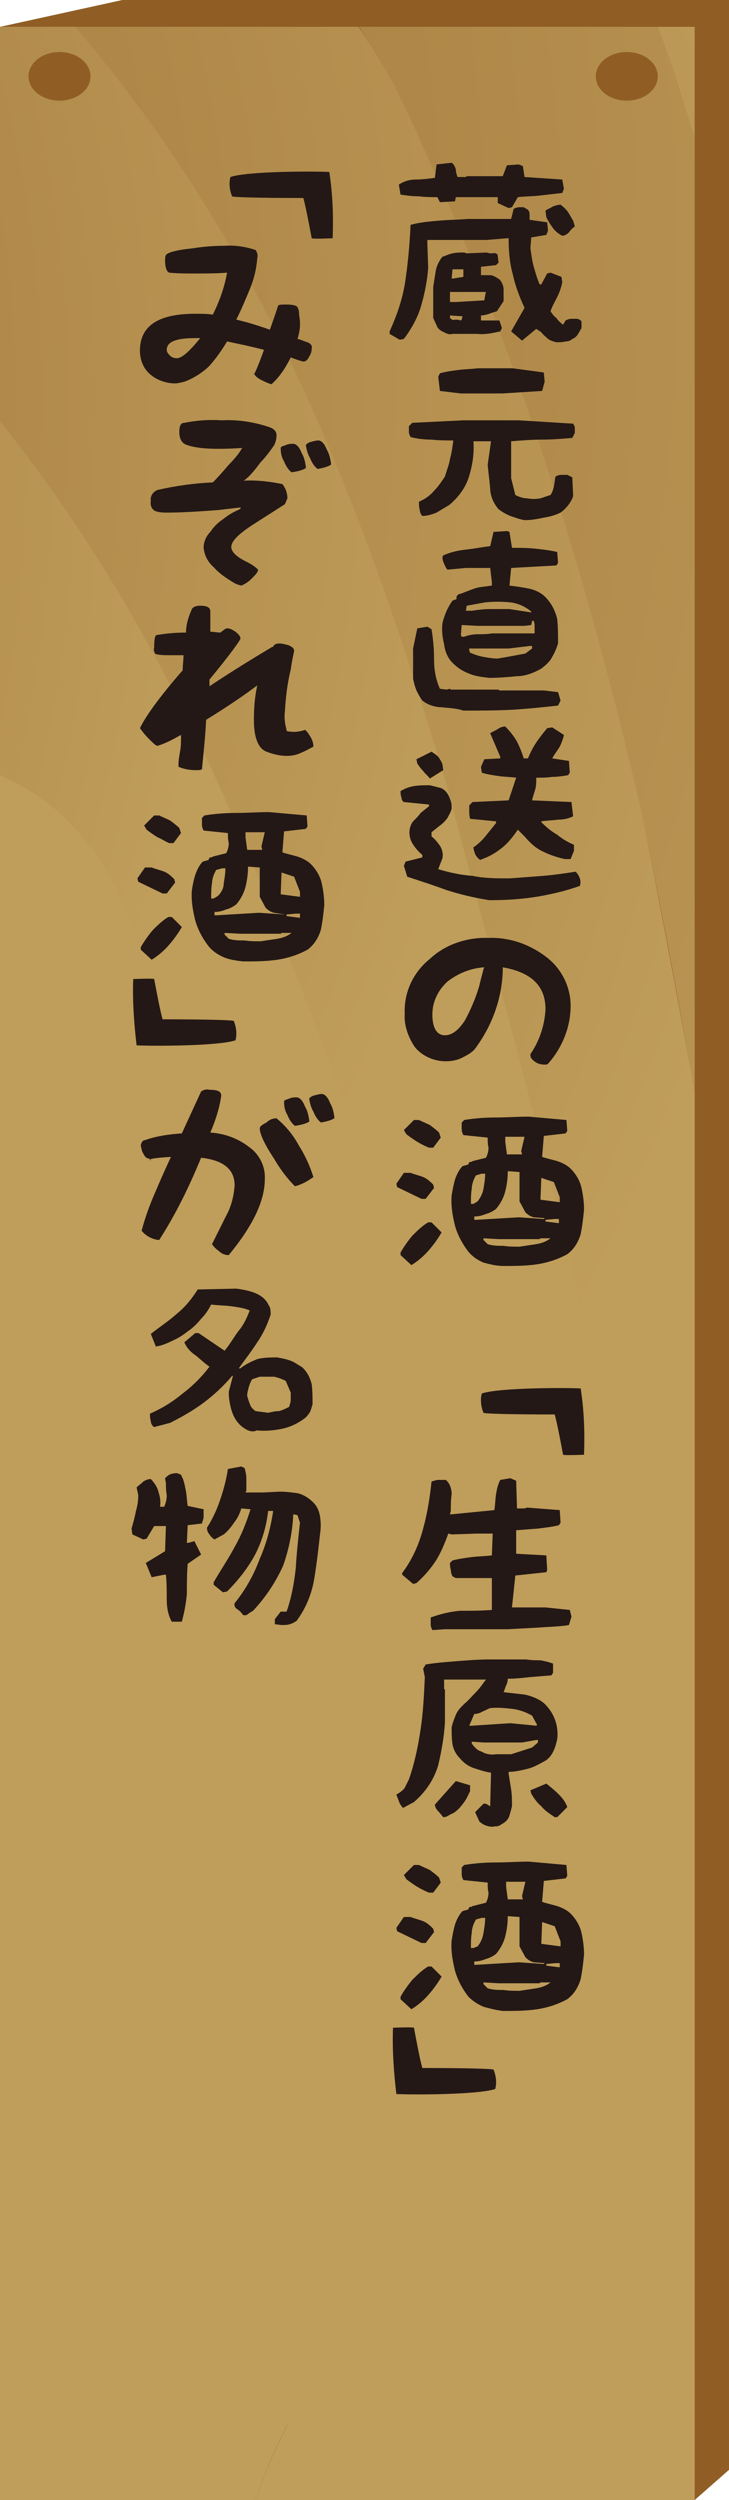 <?xml version="1.0" encoding="utf-8"?>
<!-- Generator: Adobe Illustrator 21.1.0, SVG Export Plug-In . SVG Version: 6.00 Build 0)  -->
<svg version="1.1" id="レイヤー_1" xmlns="http://www.w3.org/2000/svg" xmlns:xlink="http://www.w3.org/1999/xlink" x="0px"
	 y="0px" viewBox="0 0 87 298" style="enable-background:new 0 0 87 298;" xml:space="preserve">
<style type="text/css">
	.st0{fill:#905E24;}
	.st1{fill:url(#SVGID_1_);}
	.st2{fill:url(#SVGID_2_);}
	.st3{fill:url(#SVGID_3_);}
	.st4{fill:url(#SVGID_4_);}
	.st5{fill:url(#SVGID_5_);}
	.st6{fill:url(#SVGID_6_);}
	.st7{fill:url(#SVGID_7_);}
	.st8{fill:url(#SVGID_8_);}
	.st9{fill:url(#SVGID_9_);}
	.st10{fill:url(#SVGID_10_);}
	.st11{fill:url(#SVGID_11_);}
	.st12{fill:url(#SVGID_12_);}
	.st13{fill:url(#SVGID_13_);}
	.st14{fill:url(#SVGID_14_);}
	.st15{fill:url(#SVGID_15_);}
	.st16{fill:url(#SVGID_16_);}
	.st17{fill:url(#SVGID_17_);}
	.st18{fill:url(#SVGID_18_);}
	.st19{fill:url(#SVGID_19_);}
	.st20{fill:url(#SVGID_20_);}
	.st21{fill:url(#SVGID_21_);}
	.st22{fill:url(#SVGID_22_);}
	.st23{fill:url(#SVGID_23_);}
	.st24{fill:url(#SVGID_24_);}
	.st25{fill:url(#SVGID_25_);}
	.st26{fill:url(#SVGID_26_);}
	.st27{fill:url(#SVGID_27_);}
	.st28{fill:url(#SVGID_28_);}
	.st29{fill:#231815;}
</style>
<polygon class="st0" points="82.9,298 45,298 9.4,298 0,298 0,250.5 0,207.8 0,140.1 0,3.2 14.6,0 32,0 59.5,0 80.2,0 87,0 
	87,169.6 87,284.5 87,294.4 "/>
<radialGradient id="SVGID_1_" cx="200.111" cy="70.182" r="332.87" gradientTransform="matrix(0.53 -5.000000e-02 0.22 1.34 -152.72 128.55)" gradientUnits="userSpaceOnUse">
	<stop  offset="0" style="stop-color:#8F5D25"/>
	<stop  offset="1" style="stop-color:#BF9D5A"/>
</radialGradient>
<path class="st1" d="M80.9,10.1l2,6.4V3.2h-4.5C79.4,5.5,80.2,7.8,80.9,10.1z"/>
<radialGradient id="SVGID_2_" cx="-144.98" cy="112.52" r="332.88" gradientTransform="matrix(1 0 0 1 0 -81.02)" gradientUnits="userSpaceOnUse">
	<stop  offset="0" style="stop-color:#8F5D25"/>
	<stop  offset="1" style="stop-color:#BF9D5A"/>
</radialGradient>
<path class="st2" d="M78.5,3.2H42.9c1.4,2.4,2.8,4.6,4.1,6.8c6.7,13.9,12.5,28.3,17.4,43c4.8,14.5,8.8,29.3,12.2,44.1
	c2.3,11,4.4,22.1,6.3,33.2V16.5l-2-6.4C80.2,7.8,79.4,5.5,78.5,3.2z"/>
<radialGradient id="SVGID_3_" cx="-144.75" cy="113.25" r="291.76" gradientTransform="matrix(1 0 0 1 0 -81.02)" gradientUnits="userSpaceOnUse">
	<stop  offset="0" style="stop-color:#8F5D25"/>
	<stop  offset="1" style="stop-color:#BF9D5A"/>
</radialGradient>
<path class="st3" d="M78.5,3.2H42.9c1.4,2.4,2.8,4.6,4.1,6.8c6.7,13.9,12.5,28.3,17.4,43c4.8,14.5,8.8,29.3,12.2,44.1
	c2.3,11,4.4,22.1,6.3,33.2V16.5l-2-6.4C80.2,7.8,79.4,5.5,78.5,3.2z"/>
<radialGradient id="SVGID_4_" cx="-144.98" cy="112.52" r="332.89" gradientTransform="matrix(1 0 0 1 0 -81.02)" gradientUnits="userSpaceOnUse">
	<stop  offset="0" style="stop-color:#8F5D25"/>
	<stop  offset="1" style="stop-color:#BF9D5A"/>
</radialGradient>
<path class="st4" d="M64.4,53C59.5,38.3,53.7,23.9,47,10c-1.3-2.2-2.7-4.5-4.2-6.8H9c0.7,0.8,1.3,1.6,2,2.4
	c8.5,10.3,15.7,21.6,21.6,33.5C41.5,56.8,48,75.8,53.5,94.6c12.7,48.2,27.3,96.5,27.1,145.4c-0.2,18.1-1.3,36.2-3.3,54.2
	c-0.3,1.3-0.6,2.5-0.9,3.8h6.5V130.2c-2-11.1-4.1-22.2-6.3-33.2C73.2,82.2,69.2,67.5,64.4,53z"/>
<radialGradient id="SVGID_5_" cx="-144.75" cy="113.25" r="291.77" gradientTransform="matrix(1 0 0 1 0 -81.02)" gradientUnits="userSpaceOnUse">
	<stop  offset="0" style="stop-color:#8F5D25"/>
	<stop  offset="1" style="stop-color:#BF9D5A"/>
</radialGradient>
<path class="st5" d="M64.4,53C59.5,38.3,53.7,23.9,47,10c-1.3-2.2-2.7-4.5-4.2-6.8H9c0.7,0.8,1.3,1.6,2,2.4
	c8.5,10.3,15.7,21.6,21.6,33.5C41.5,56.8,48,75.8,53.5,94.6c12.7,48.2,27.3,96.5,27.1,145.4c-0.2,18.1-1.3,36.2-3.3,54.2
	c-0.3,1.3-0.6,2.5-0.9,3.8h6.5V130.2c-2-11.1-4.1-22.2-6.3-33.2C73.2,82.2,69.2,67.5,64.4,53z"/>
<radialGradient id="SVGID_6_" cx="-143.88" cy="125.25" r="242.11" gradientTransform="matrix(1 0 0 1 0 -81.02)" gradientUnits="userSpaceOnUse">
	<stop  offset="0" style="stop-color:#8F5D25"/>
	<stop  offset="1" style="stop-color:#BF9D5A"/>
</radialGradient>
<path class="st6" d="M64.4,53C59.5,38.3,53.7,23.9,47,10c-1.3-2.2-2.7-4.5-4.2-6.8H9c0.7,0.8,1.3,1.6,2,2.4
	c8.5,10.3,15.7,21.6,21.6,33.5C41.5,56.8,48,75.8,53.5,94.6c12.7,48.2,27.3,96.5,27.1,145.4c-0.2,18.1-1.3,36.2-3.3,54.2
	c-0.3,1.3-0.6,2.5-0.9,3.8h6.5V130.2c-2-11.1-4.1-22.2-6.3-33.2C73.2,82.2,69.2,67.5,64.4,53z"/>
<radialGradient id="SVGID_7_" cx="-144.98" cy="112.52" r="332.89" gradientTransform="matrix(1 0 0 1 0 -81.02)" gradientUnits="userSpaceOnUse">
	<stop  offset="0" style="stop-color:#8F5D25"/>
	<stop  offset="1" style="stop-color:#BF9D5A"/>
</radialGradient>
<path class="st7" d="M80.7,240c0.2-48.8-14.5-97.1-27.1-145.4c-5.5-18.8-12-37.8-20.9-55.5C26.7,27.2,19.5,15.9,11,5.6
	C10.3,4.8,9.7,4,9,3.2H0v47c7.5,9.4,14,19.5,19.6,30.2c5.6,10.8,10.5,21.9,14.7,33.4c24.9,60,28.2,121.9,22.4,184.2h19.7
	c0.3-1.3,0.6-2.5,0.9-3.8C79.4,276.2,80.5,258.1,80.7,240z"/>
<radialGradient id="SVGID_8_" cx="-144.75" cy="113.25" r="291.77" gradientTransform="matrix(1 0 0 1 0 -81.02)" gradientUnits="userSpaceOnUse">
	<stop  offset="0" style="stop-color:#8F5D25"/>
	<stop  offset="1" style="stop-color:#BF9D5A"/>
</radialGradient>
<path class="st8" d="M80.7,240c0.2-48.8-14.5-97.1-27.1-145.4c-5.5-18.8-12-37.8-20.9-55.5C26.7,27.2,19.5,15.9,11,5.6
	C10.3,4.8,9.7,4,9,3.2H0v47c7.5,9.4,14,19.5,19.6,30.2c5.6,10.8,10.5,21.9,14.7,33.4c24.9,60,28.2,121.9,22.4,184.2h19.7
	c0.3-1.3,0.6-2.5,0.9-3.8C79.4,276.2,80.5,258.1,80.7,240z"/>
<radialGradient id="SVGID_9_" cx="-143.87" cy="125.25" r="242.11" gradientTransform="matrix(1 0 0 1 0 -81.02)" gradientUnits="userSpaceOnUse">
	<stop  offset="0" style="stop-color:#8F5D25"/>
	<stop  offset="1" style="stop-color:#BF9D5A"/>
</radialGradient>
<path class="st9" d="M80.7,240c0.2-48.8-14.5-97.1-27.1-145.4c-5.5-18.8-12-37.8-20.9-55.5C26.7,27.2,19.5,15.9,11,5.6
	C10.3,4.8,9.7,4,9,3.2H0v47c7.5,9.4,14,19.5,19.6,30.2c5.6,10.8,10.5,21.9,14.7,33.4c24.9,60,28.2,121.9,22.4,184.2h19.7
	c0.3-1.3,0.6-2.5,0.9-3.8C79.4,276.2,80.5,258.1,80.7,240z"/>
<radialGradient id="SVGID_10_" cx="-143.54" cy="128.18" r="204.47" gradientTransform="matrix(1 0 0 1 0 -81.02)" gradientUnits="userSpaceOnUse">
	<stop  offset="0" style="stop-color:#8F5D25"/>
	<stop  offset="1" style="stop-color:#BF9D5A"/>
</radialGradient>
<path class="st10" d="M80.7,240c0.2-48.8-14.5-97.1-27.1-145.4c-5.5-18.8-12-37.8-20.9-55.5C26.7,27.2,19.5,15.9,11,5.6
	C10.3,4.8,9.7,4,9,3.2H0v47c7.5,9.4,14,19.5,19.6,30.2c5.6,10.8,10.5,21.9,14.7,33.4c24.9,60,28.2,121.9,22.4,184.2h19.7
	c0.3-1.3,0.6-2.5,0.9-3.8C79.4,276.2,80.5,258.1,80.7,240z"/>
<radialGradient id="SVGID_11_" cx="-144.97" cy="112.52" r="332.87" gradientTransform="matrix(1 0 0 1 0 -81.02)" gradientUnits="userSpaceOnUse">
	<stop  offset="0" style="stop-color:#8F5D25"/>
	<stop  offset="1" style="stop-color:#BF9D5A"/>
</radialGradient>
<path class="st11" d="M34.3,113.7c-4.1-11.5-9-22.6-14.7-33.4C14,69.7,7.5,59.6,0,50.2v42.3c12,5.2,16.8,17,19.1,31.1
	c0.3,40.3,12.5,79.3,17.4,118.8c0.1,15.6-0.7,31.2-2.2,46.7c-1.5,2.9-2.8,5.9-3.8,9h26.2C62.5,235.7,59.2,173.7,34.3,113.7z"/>
<radialGradient id="SVGID_12_" cx="-144.73" cy="113.25" r="291.75" gradientTransform="matrix(1 0 0 1 0 -81.02)" gradientUnits="userSpaceOnUse">
	<stop  offset="0" style="stop-color:#8F5D25"/>
	<stop  offset="1" style="stop-color:#BF9D5A"/>
</radialGradient>
<path class="st12" d="M34.3,113.7c-4.1-11.5-9-22.6-14.7-33.4C14,69.7,7.5,59.6,0,50.2v42.3c12,5.2,16.8,17,19.1,31.1
	c0.3,40.3,12.5,79.3,17.4,118.8c0.1,15.6-0.7,31.2-2.2,46.7c-1.5,2.9-2.8,5.9-3.8,9h26.2C62.5,235.7,59.2,173.7,34.3,113.7z"/>
<radialGradient id="SVGID_13_" cx="-143.86" cy="125.25" r="242.1" gradientTransform="matrix(1 0 0 1 0 -81.02)" gradientUnits="userSpaceOnUse">
	<stop  offset="0" style="stop-color:#8F5D25"/>
	<stop  offset="1" style="stop-color:#BF9D5A"/>
</radialGradient>
<path class="st13" d="M34.3,113.7c-4.1-11.5-9-22.6-14.7-33.4C14,69.7,7.5,59.6,0,50.2v42.3c12,5.2,16.8,17,19.1,31.1
	c0.3,40.3,12.5,79.3,17.4,118.8c0.1,15.6-0.7,31.2-2.2,46.7c-1.5,2.9-2.8,5.9-3.8,9h26.2C62.5,235.7,59.2,173.7,34.3,113.7z"/>
<radialGradient id="SVGID_14_" cx="-143.53" cy="128.18" r="204.45" gradientTransform="matrix(1 0 0 1 0 -81.02)" gradientUnits="userSpaceOnUse">
	<stop  offset="0" style="stop-color:#8F5D25"/>
	<stop  offset="1" style="stop-color:#BF9D5A"/>
</radialGradient>
<path class="st14" d="M34.3,113.7c-4.1-11.5-9-22.6-14.7-33.4C14,69.7,7.5,59.6,0,50.2v42.3c12,5.2,16.8,17,19.1,31.1
	c0.3,40.3,12.5,79.3,17.4,118.8c0.1,15.6-0.7,31.2-2.2,46.7c-1.5,2.9-2.8,5.9-3.8,9h26.2C62.5,235.7,59.2,173.7,34.3,113.7z"/>
<radialGradient id="SVGID_15_" cx="-144.8" cy="138.14" r="171.01" gradientTransform="matrix(1 0 0 1 0 -81.02)" gradientUnits="userSpaceOnUse">
	<stop  offset="0" style="stop-color:#8F5D25"/>
	<stop  offset="1" style="stop-color:#BF9D5A"/>
</radialGradient>
<path class="st15" d="M34.3,113.7c-4.1-11.5-9-22.6-14.7-33.4C14,69.7,7.5,59.6,0,50.2v42.3c12,5.2,16.8,17,19.1,31.1
	c0.3,40.3,12.5,79.3,17.4,118.8c0.1,15.6-0.7,31.2-2.2,46.7c-1.5,2.9-2.8,5.9-3.8,9h26.2C62.5,235.7,59.2,173.7,34.3,113.7z"/>
<radialGradient id="SVGID_16_" cx="-144.97" cy="112.52" r="332.86" gradientTransform="matrix(1 0 0 1 0 -81.02)" gradientUnits="userSpaceOnUse">
	<stop  offset="0" style="stop-color:#8F5D25"/>
	<stop  offset="1" style="stop-color:#BF9D5A"/>
</radialGradient>
<path class="st16" d="M36.5,242.3c-4.8-39.4-17.1-78.5-17.4-118.8C16.8,109.4,12,97.6,0,92.4v67c29.1,40.3,24.4,90.5,13.9,138.6
	h16.6c1-3.1,2.3-6.1,3.8-9C35.8,273.5,36.6,257.9,36.5,242.3z"/>
<radialGradient id="SVGID_17_" cx="-144.73" cy="113.25" r="291.74" gradientTransform="matrix(1 0 0 1 0 -81.02)" gradientUnits="userSpaceOnUse">
	<stop  offset="0" style="stop-color:#8F5D25"/>
	<stop  offset="1" style="stop-color:#BF9D5A"/>
</radialGradient>
<path class="st17" d="M36.5,242.3c-4.8-39.4-17.1-78.5-17.4-118.8C16.8,109.4,12,97.6,0,92.4v67c29.1,40.3,24.4,90.5,13.9,138.6
	h16.6c1-3.1,2.3-6.1,3.8-9C35.8,273.5,36.6,257.9,36.5,242.3z"/>
<radialGradient id="SVGID_18_" cx="-143.86" cy="125.25" r="242.09" gradientTransform="matrix(1 0 0 1 0 -81.02)" gradientUnits="userSpaceOnUse">
	<stop  offset="0" style="stop-color:#8F5D25"/>
	<stop  offset="1" style="stop-color:#BF9D5A"/>
</radialGradient>
<path class="st18" d="M36.5,242.3c-4.8-39.4-17.1-78.5-17.4-118.8C16.8,109.4,12,97.6,0,92.4v67c29.1,40.3,24.4,90.5,13.9,138.6
	h16.6c1-3.1,2.3-6.1,3.8-9C35.8,273.5,36.6,257.9,36.5,242.3z"/>
<radialGradient id="SVGID_19_" cx="-143.53" cy="128.18" r="204.45" gradientTransform="matrix(1 0 0 1 0 -81.02)" gradientUnits="userSpaceOnUse">
	<stop  offset="0" style="stop-color:#8F5D25"/>
	<stop  offset="1" style="stop-color:#BF9D5A"/>
</radialGradient>
<path class="st19" d="M36.5,242.3c-4.8-39.4-17.1-78.5-17.4-118.8C16.8,109.4,12,97.6,0,92.4v67c29.1,40.3,24.4,90.5,13.9,138.6
	h16.6c1-3.1,2.3-6.1,3.8-9C35.8,273.5,36.6,257.9,36.5,242.3z"/>
<radialGradient id="SVGID_20_" cx="-144.79" cy="138.14" r="171" gradientTransform="matrix(1 0 0 1 0 -81.02)" gradientUnits="userSpaceOnUse">
	<stop  offset="0" style="stop-color:#8F5D25"/>
	<stop  offset="1" style="stop-color:#BF9D5A"/>
</radialGradient>
<path class="st20" d="M36.5,242.3c-4.8-39.4-17.1-78.5-17.4-118.8C16.8,109.4,12,97.6,0,92.4v67c29.1,40.3,24.4,90.5,13.9,138.6
	h16.6c1-3.1,2.3-6.1,3.8-9C35.8,273.5,36.6,257.9,36.5,242.3z"/>
<radialGradient id="SVGID_21_" cx="-158.25" cy="142.37" r="128.06" gradientTransform="matrix(1 0 0 1 0 -81.02)" gradientUnits="userSpaceOnUse">
	<stop  offset="0" style="stop-color:#8F5D25"/>
	<stop  offset="1" style="stop-color:#BF9D5A"/>
</radialGradient>
<path class="st21" d="M36.5,242.3c-4.8-39.4-17.1-78.5-17.4-118.8C16.8,109.4,12,97.6,0,92.4v67c29.1,40.3,24.4,90.5,13.9,138.6
	h16.6c1-3.1,2.3-6.1,3.8-9C35.8,273.5,36.6,257.9,36.5,242.3z"/>
<radialGradient id="SVGID_22_" cx="-144.97" cy="112.52" r="332.87" gradientTransform="matrix(1 0 0 1 0 -81.02)" gradientUnits="userSpaceOnUse">
	<stop  offset="0" style="stop-color:#8F5D25"/>
	<stop  offset="1" style="stop-color:#BF9D5A"/>
</radialGradient>
<path class="st22" d="M0,159.4V298h13.9C24.4,249.9,29.1,199.8,0,159.4z"/>
<radialGradient id="SVGID_23_" cx="-144.74" cy="113.25" r="291.76" gradientTransform="matrix(1 0 0 1 0 -81.02)" gradientUnits="userSpaceOnUse">
	<stop  offset="0" style="stop-color:#8F5D25"/>
	<stop  offset="1" style="stop-color:#BF9D5A"/>
</radialGradient>
<path class="st23" d="M0,159.4V298h13.9C24.4,249.9,29.1,199.8,0,159.4z"/>
<radialGradient id="SVGID_24_" cx="-143.86" cy="125.25" r="242.1" gradientTransform="matrix(1 0 0 1 0 -81.02)" gradientUnits="userSpaceOnUse">
	<stop  offset="0" style="stop-color:#8F5D25"/>
	<stop  offset="1" style="stop-color:#BF9D5A"/>
</radialGradient>
<path class="st24" d="M0,159.4V298h13.9C24.4,249.9,29.1,199.8,0,159.4z"/>
<radialGradient id="SVGID_25_" cx="-143.53" cy="128.22" r="204.42" gradientTransform="matrix(1 0 0 1 0 -81.02)" gradientUnits="userSpaceOnUse">
	<stop  offset="0" style="stop-color:#8F5D25"/>
	<stop  offset="1" style="stop-color:#BF9D5A"/>
</radialGradient>
<path class="st25" d="M0,159.4V298h13.9C24.4,249.9,29.1,199.8,0,159.4z"/>
<radialGradient id="SVGID_26_" cx="-144.8" cy="138.14" r="171.01" gradientTransform="matrix(1 0 0 1 0 -81.02)" gradientUnits="userSpaceOnUse">
	<stop  offset="0" style="stop-color:#8F5D25"/>
	<stop  offset="1" style="stop-color:#BF9D5A"/>
</radialGradient>
<path class="st26" d="M0,159.4V298h13.9C24.4,249.9,29.1,199.8,0,159.4z"/>
<radialGradient id="SVGID_27_" cx="-158.25" cy="142.37" r="128.07" gradientTransform="matrix(1 0 0 1 0 -81.02)" gradientUnits="userSpaceOnUse">
	<stop  offset="0" style="stop-color:#8F5D25"/>
	<stop  offset="1" style="stop-color:#BF9D5A"/>
</radialGradient>
<path class="st27" d="M0,159.4V298h13.9C24.4,249.9,29.1,199.8,0,159.4z"/>
<radialGradient id="SVGID_28_" cx="-133.35" cy="143.62" r="90.37" gradientTransform="matrix(1 0 0 1 0 -81.02)" gradientUnits="userSpaceOnUse">
	<stop  offset="0" style="stop-color:#8F5D25"/>
	<stop  offset="1" style="stop-color:#BF9D5A"/>
</radialGradient>
<path class="st28" d="M0,159.4V298h13.9C24.4,249.9,29.1,199.8,0,159.4z"/>
<ellipse class="st0" cx="7.1" cy="9.1" rx="3.7" ry="2.9"/>
<ellipse class="st0" cx="74.8" cy="9.1" rx="3.7" ry="2.9"/>
<path class="st29" d="M65.4,40.4c-0.3-0.3-0.6-0.5-0.8-0.8L64,39.2l-1.7,1.4L61,39.5l1.6-2.8c-0.6-1.3-1.1-2.6-1.4-4
	c-0.4-1.4-0.5-2.9-0.5-4.3h-0.2l-2.4,0.2h-7.1V29l0.1,2.9c-0.1,1.5-0.4,3-0.8,4.4c-0.4,1.5-1.2,2.9-2.1,4.1l-0.5,0.1l-1.2-0.7v-0.3
	c0.9-2,1.6-4,1.9-6.2c0.3-2.1,0.5-4.3,0.6-6.5c1.1-0.3,2.2-0.4,3.4-0.5c1.1-0.1,2.2-0.1,3.4-0.2H61l0.3-1.2c0.2-0.1,0.4-0.2,0.7-0.2
	h0.5L63,25c0.1,0.1,0.2,0.3,0.2,0.5v0.7l2.1,0.3l0.1,1L65.2,28l-1.8,0.3l-0.1,1.3c0.1,0.7,0.2,1.5,0.4,2.2c0.2,0.7,0.4,1.4,0.7,2.1
	h0.2l0.7-1.3l0.4-0.1L67,33l0.1,0.6c-0.1,0.6-0.3,1.2-0.6,1.8c-0.3,0.6-0.6,1.1-0.8,1.7c0.2,0.3,0.4,0.6,0.7,0.8
	c0.2,0.3,0.5,0.6,0.8,0.8l0.3-0.5c0.2-0.1,0.4-0.2,0.7-0.2h0.7c0.3,0.1,0.5,0.2,0.5,0.4v0.7L69,39.8c-0.2,0.3-0.4,0.5-0.7,0.6
	c-0.2,0.2-0.5,0.3-0.8,0.3c-0.4,0.1-0.8,0.1-1.1,0.1C66,40.7,65.7,40.6,65.4,40.4z M59.4,24.2v-0.7h-5L54.3,24l-1.8,0.1l-0.3-0.6
	c-0.7,0-1.5,0-2.2-0.1c-0.8,0-1.5-0.1-2.2-0.2L47.6,22c0.6-0.4,1.3-0.6,2-0.6c0.8,0,1.5-0.1,2.3-0.2l0.2-1.6l1.8-0.2
	c0.3,0.2,0.4,0.5,0.5,0.8c0,0.3,0.1,0.6,0.2,0.9h1l0.1-0.1H60l0.5-1.3l1.4-0.1l0.5,0.2l0.2,1.3l4.5,0.3l0.2,1.1L67.1,23
	c-0.8,0.1-1.8,0.2-2.6,0.3s-1.9,0.1-2.7,0.2l-0.7,1.2l-0.4,0.1L59.4,24.2z M53,39.6c-0.3-0.1-0.6-0.3-0.8-0.6l-0.5-1.1v-3.7
	c0.1-0.6,0.2-1.3,0.3-1.9c0.1-0.6,0.4-1.2,0.8-1.7c0.4-0.1,0.7-0.3,1.2-0.4c0.5-0.1,0.9-0.1,1.4-0.1l0.3,0.1l2.4-0.1
	c0.2,0.1,0.5,0.1,0.7,0.1c0.2-0.1,0.5,0,0.6,0.2c0,0,0,0,0,0v0.1l0.1,0.8l-0.3,0.3l-1.8,0.2v1h1.2c0.4,0.1,0.7,0.3,1,0.5
	c0.3,0.3,0.5,0.8,0.5,1.2v1.4l-0.8,1.2c-0.3,0.1-0.7,0.2-0.9,0.3c-0.3,0.1-0.7,0.2-1,0.2v0.6h2.2l0.3,0.9l-0.2,0.4
	c-0.9,0.2-1.8,0.4-2.7,0.3H54C53.7,39.9,53.3,39.8,53,39.6z M57.9,35.2l0.1-0.4h-4.3V36h0.7l3.4-0.2L57.9,35.2z M55.2,37.7l-1.5-0.1
	v0.3c0.2,0.2,0.4,0.3,0.6,0.2c0.2,0,0.4,0,0.7,0.1l0.1-0.1L55.2,37.7z M55.3,32.1H54l-0.1,1.1h0.2l1.2-0.2L55.3,32.1z M66,27.2
	c-0.3-0.4-0.6-0.9-0.8-1.3l-0.1-0.8c0.3-0.2,0.6-0.3,0.9-0.5c0.3-0.1,0.6-0.2,0.9-0.2c0.4,0.3,0.7,0.6,0.9,0.9
	c0.2,0.3,0.4,0.7,0.6,1l0.2,0.7c-0.3,0.2-0.5,0.4-0.7,0.7c-0.2,0.2-0.5,0.4-0.8,0.4C66.7,27.9,66.3,27.6,66,27.2z"/>
<path class="st29" d="M60.9,61.5c-0.5-0.2-1-0.5-1.4-0.8c-0.6-0.7-1-1.6-1-2.5c-0.1-1-0.2-1.8-0.3-2.8l0.4-2.8h-2.1
	c0.1,1.4-0.1,2.8-0.5,4.1c-0.4,1.4-1.3,2.6-2.4,3.5c-0.5,0.3-1,0.6-1.5,0.9c-0.5,0.2-1.1,0.4-1.7,0.4c-0.2-0.2-0.3-0.5-0.3-0.7
	c-0.1-0.3-0.1-0.7-0.1-1c0.7-0.3,1.3-0.7,1.8-1.3c0.5-0.5,0.9-1.1,1.3-1.7c0.2-0.7,0.5-1.4,0.6-2.1c0.2-0.7,0.3-1.4,0.4-2.2
	c-0.9,0-1.7,0-2.6-0.1c-0.9,0-1.7-0.1-2.5-0.3c-0.1-0.2-0.2-0.4-0.2-0.6v-0.7l0.4-0.4l6.1-0.3h6.6l6.5,0.4c0.1,0.2,0.2,0.3,0.2,0.5
	v0.6l-0.3,0.6c-1.2,0.1-2.4,0.2-3.6,0.2s-2.5,0.1-3.7,0.2V57l0.5,2c0.4,0.2,0.9,0.4,1.4,0.4c0.5,0.1,1.1,0.1,1.6,0l1.2-0.4
	c0.2-0.3,0.3-0.6,0.4-1c0.1-0.5,0.1-0.8,0.2-1.2c0.2-0.1,0.4-0.2,0.7-0.2h0.7l0.6,0.3l0.1,2.2c-0.1,0.4-0.3,0.7-0.5,1
	c-0.3,0.4-0.6,0.7-1,1c-0.6,0.3-1.3,0.5-2,0.6C64,61.9,63.3,62,62.6,62C62,61.9,61.5,61.7,60.9,61.5z M52.5,46.6l-0.2-1.7l0.2-0.4
	c0.7-0.2,1.4-0.3,2.2-0.4c0.7-0.1,1.5-0.1,2.3-0.2h4.2l3.7,0.5l0.1,1.1l-0.3,1.1l-4.8,0.3h-4.9L52.5,46.6z"/>
<path class="st29" d="M52.7,84.3c-0.8,0-1.7-0.3-2.3-0.8c-0.3-0.4-0.5-0.8-0.7-1.2c-0.2-0.5-0.3-0.9-0.4-1.4v-3.6l0.5-2.4l1.2-0.2
	l0.5,0.3c0.2,1.2,0.3,2.4,0.3,3.6c0,1.2,0.2,2.4,0.7,3.5l0.8,0.1l0.4-0.1l0.1,0.1h5.7l0.1,0.1h5.3l1.7,0.2l0.3,1l-0.3,0.6
	c-1.8,0.2-3.7,0.4-5.5,0.5s-3.8,0.1-5.8,0.1C54.4,84.4,53.5,84.4,52.7,84.3z M56,80.3c-0.8-0.3-1.4-0.7-2-1.3
	c-0.6-0.6-0.9-1.4-1-2.2c-0.2-0.8-0.3-1.7-0.2-2.5c0.1-0.5,0.3-1,0.5-1.5c0.2-0.4,0.4-0.8,0.7-1.2l0.5-0.2c-0.1-0.3,0.1-0.5,0.3-0.6
	h0.1c0.3-0.1,0.5-0.2,0.8-0.3c0.5-0.2,1-0.4,1.5-0.5l1.5-0.2v-0.4l-0.2-1.7h-2.9l-2.2,0.2c-0.2-0.2-0.3-0.5-0.4-0.7
	c-0.1-0.2-0.2-0.5-0.2-0.8l0.1-0.2c0.9-0.4,1.8-0.6,2.8-0.7c0.9-0.1,1.9-0.3,2.8-0.4l0.4-1.7l1.6-0.1l0.3,0.1l0.3,1.9
	c0.9,0,1.9,0,2.8,0.1c0.9,0.1,1.8,0.2,2.6,0.4l0.1,1.3l-0.2,0.3L61,67.7l-0.2,2.1c0.8,0.1,1.6,0.2,2.5,0.4c0.8,0.2,1.5,0.6,2,1.2
	c0.6,0.7,1,1.5,1.2,2.4c0.1,1,0.1,1.9,0.1,2.9c-0.2,0.6-0.4,1.1-0.7,1.6c-0.3,0.6-0.8,1-1.3,1.4c-0.9,0.5-1.9,0.9-2.9,0.9
	c-1,0.1-2.2,0.2-3.3,0.2C57.5,80.7,56.7,80.6,56,80.3z M63.8,74.4L63.7,74h-0.2l-0.1,0.5l-0.8,0.1H57l-1.9-0.1L55,75.7l0.1,0.2h0.3
	c0.5-0.2,1.1-0.3,1.6-0.3c0.6,0,1.1,0,1.7-0.1h5.1L63.8,74.4z M63.4,72.9c-0.7-0.6-1.6-1-2.5-1.1c-1-0.1-2-0.1-3,0l-2.2,0.4
	l-0.1,0.6h0.7c0.7-0.1,1.4-0.2,2.2-0.2h2.3l2.6,0.4L63.4,72.9L63.4,72.9z M63.5,77.3V77h-0.3l-2.5,0.3h-4.7v0.2l0.1,0.3
	c0.5,0.2,1,0.4,1.6,0.5c0.6,0.1,1.1,0.2,1.7,0.2l1.7-0.3c0.5-0.1,1.1-0.2,1.6-0.3L63.5,77.3z"/>
<path class="st29" d="M53.3,106.1c-1.6-0.6-3.2-1.1-4.7-1.6l-0.4-1.3l0.2-0.5l2-0.5v-0.3c-0.5-0.4-0.9-0.9-1.2-1.4
	c-0.3-0.5-0.4-1.1-0.3-1.7c0.1-0.4,0.2-0.7,0.5-1c0.3-0.3,0.6-0.6,0.8-0.9l1-0.8v-0.2l-3-0.3c-0.2-0.1-0.3-0.4-0.3-0.6
	c-0.1-0.2-0.1-0.5-0.1-0.7c0.5-0.3,1-0.5,1.6-0.6c0.6-0.1,1.2-0.1,1.9-0.1l1.2,0.3c0.4,0.1,0.7,0.4,0.9,0.7c0.2,0.3,0.3,0.6,0.4,0.9
	c0.1,0.3,0.1,0.6,0.1,0.9c-0.1,0.4-0.3,0.7-0.5,1.1c-0.3,0.4-0.6,0.7-0.9,0.9l-1,0.8v0.5c0.4,0.3,0.7,0.7,1,1.1
	c0.3,0.5,0.4,1,0.3,1.5l-0.5,1.3c1.3,0.4,2.7,0.7,4.1,0.8c1.4,0.3,2.9,0.3,4.4,0.3c1.4-0.1,2.7-0.2,4-0.3c1.3-0.1,2.6-0.3,3.9-0.5
	c0.2,0.2,0.4,0.5,0.5,0.8c0.1,0.3,0.1,0.6,0,0.9c-1.7,0.6-3.4,1-5.2,1.3c-1.9,0.3-3.8,0.4-5.6,0.4C56.5,107,54.9,106.6,53.3,106.1z
	 M50.5,91.9c-0.3-0.3-0.5-0.6-0.7-0.9l-0.1-0.5l1.8-0.9c0.3,0.2,0.6,0.4,0.8,0.6c0.2,0.3,0.4,0.6,0.5,0.9l0.1,0.7l-1.6,1
	C51.1,92.5,50.8,92.3,50.5,91.9L50.5,91.9z M56.7,101.8c-0.1-0.3-0.2-0.6-0.2-0.8c0.6-0.4,1.1-0.9,1.5-1.4c0.4-0.5,0.8-1,1.2-1.5
	v-0.2l-3.1-0.3C56,97.2,56,96.9,56,96.7V96l0.4-0.4l4.3-0.2l0.9-2.7c-0.7-0.1-1.5-0.1-2.1-0.2c-0.7-0.1-1.4-0.2-2-0.4l-0.1-0.7
	l0.4-0.9l1.9-0.1v-0.2l-1.2-2.8c0.3-0.2,0.6-0.3,0.9-0.5c0.3-0.2,0.6-0.3,0.9-0.3c0.5,0.5,1,1.1,1.4,1.8c0.3,0.6,0.6,1.3,0.8,2H63
	c0.3-0.7,0.6-1.3,1-1.9c0.4-0.6,0.8-1.1,1.3-1.7l0.6-0.1l1.4,0.9c-0.1,0.5-0.3,1-0.5,1.4c-0.3,0.5-0.7,1-0.9,1.4l2,0.3l0.1,1.4
	l-0.2,0.3c-0.6,0.1-1.2,0.2-1.9,0.2c-0.6,0.1-1.3,0.1-1.9,0.1c0,0.4,0,0.9-0.1,1.3c-0.1,0.4-0.3,0.9-0.4,1.4l4.7,0.2l0.2,1.7
	c-0.6,0.3-1.2,0.4-1.8,0.4c-0.7,0.1-1.4,0.1-2,0.2V98c0.6,0.6,1.2,1.1,1.9,1.5c0.6,0.5,1.3,0.9,2,1.2v0.7l-0.4,1h-0.7
	c-0.9-0.2-1.8-0.5-2.6-0.9c-0.9-0.4-1.6-1.1-2.2-1.8l-0.8-0.8c-0.5,0.7-1,1.4-1.7,2c-0.7,0.6-1.5,1.1-2.3,1.4l-0.5,0.2
	C57,102.3,56.8,102,56.7,101.8L56.7,101.8z"/>
<path class="st29" d="M58.3,111.8c2.4-0.1,4.8,0.7,6.8,2.2c1.9,1.4,3,3.6,3,5.9c0,2.5-1,5-2.7,6.9c-0.1,0.1-0.3,0.1-0.4,0.1
	c-0.4,0-0.8-0.1-1.1-0.3c-0.4-0.3-0.6-0.5-0.6-0.8c0-0.1,0-0.2,0.1-0.3c1-1.5,1.6-3.3,1.7-5.2c0-2.8-1.7-4.4-5.1-5
	c0,0.1,0,0.3,0,0.4c-0.1,3.4-1.3,6.6-3.3,9.3c-0.4,0.5-1,0.8-1.6,1.1c-0.6,0.3-1.3,0.4-1.9,0.4c-1.4,0-2.8-0.6-3.7-1.7
	c-0.8-1.2-1.3-2.6-1.2-4c-0.1-2.5,1-4.9,3-6.5C53.1,112.6,55.7,111.7,58.3,111.8z M53.1,123.4c0.9,0,1.7-0.7,2.4-1.8
	c0.7-1.3,1.3-2.7,1.7-4.1c0.2-0.9,0.4-1.5,0.5-2l0.1-0.2c-1.6,0.1-3.1,0.7-4.4,1.7c-1.1,1-1.8,2.4-1.8,3.9
	C51.6,122.5,52.1,123.4,53.1,123.4z"/>
<path class="st29" d="M47.4,141.5l-0.1-0.4l0.9-1.3h0.8c0.5,0.2,1,0.3,1.5,0.5c0.5,0.2,0.9,0.6,1.2,0.9l0.1,0.4l-1,1.3h-0.5
	L47.4,141.5z M47.8,149.6v-0.3c0.4-0.7,0.9-1.4,1.4-2c0.6-0.6,1.2-1.2,1.9-1.6h0.4l1.2,1.2c-0.4,0.7-0.9,1.4-1.5,2.1
	c-0.6,0.7-1.3,1.3-2.1,1.8L47.8,149.6z M49.8,136.1c-0.5-0.3-0.9-0.6-1.3-0.9l-0.3-0.5l1.2-1.2H50c0.4,0.2,0.9,0.4,1.3,0.6
	c0.4,0.3,0.8,0.6,1.1,0.9l0.2,0.6l-0.9,1.2h-0.5C50.7,136.6,50.3,136.4,49.8,136.1L49.8,136.1z M57.7,150.5
	c-0.7-0.3-1.3-0.7-1.8-1.3c-0.7-0.9-1.3-2-1.6-3.1c-0.3-1.2-0.5-2.4-0.4-3.6c0.1-0.6,0.2-1.2,0.4-1.9c0.2-0.6,0.5-1.2,0.9-1.6
	l0.7-0.2c0-0.1,0.1-0.3,0.2-0.3c0.1,0,0.2,0,0.3-0.1l1.6-0.4c0.2-0.4,0.3-0.8,0.3-1.2c-0.1-0.4-0.1-0.8-0.1-1.2l-2.9-0.3
	c-0.1-0.2-0.2-0.4-0.2-0.7v-0.8l0.3-0.3c1.2-0.2,2.5-0.3,3.8-0.3s2.6-0.1,3.9-0.1l4.5,0.4l0.1,1.3l-0.2,0.3l-2.6,0.3l-0.2,2.5
	c0.6,0.2,1.1,0.3,1.8,0.5c0.6,0.2,1.2,0.5,1.6,0.9c0.6,0.6,1.1,1.4,1.3,2.3c0.2,0.9,0.3,1.8,0.3,2.6c-0.1,1-0.2,1.9-0.4,2.9
	c-0.3,1-0.8,1.8-1.6,2.4c-1.1,0.6-2.3,1-3.6,1.2c-1.3,0.2-2.7,0.2-4,0.2C59.2,150.9,58.5,150.7,57.7,150.5L57.7,150.5z M57.7,141.7
	c0.1-0.6,0.2-1.2,0.2-1.8h-0.4l-0.7,0.2c-0.3,0.5-0.5,1.1-0.5,1.6c-0.1,0.6-0.1,1.2-0.1,1.8h0.3l0.5-0.3
	C57.3,142.8,57.6,142.3,57.7,141.7L57.7,141.7z M63.7,145.1c-0.4-0.1-0.7-0.3-1-0.6l-0.7-1.3v-3.5l-1.4-0.1c0,0.8-0.1,1.6-0.3,2.4
	c-0.2,0.8-0.6,1.5-1.1,2.1c-0.4,0.3-0.8,0.5-1.2,0.6c-0.5,0.2-0.9,0.3-1.4,0.3v0.4h0.2l5.1-0.3l3,0.2l0.1-0.1L63.7,145.1z
	 M57.7,147.6v0.2l0.5,0.5c0.6,0.2,1.3,0.2,1.9,0.2c0.6,0.1,1.3,0.1,1.9,0.1l2-0.3c0.6-0.1,1.2-0.3,1.7-0.7h-1.2l-0.1,0.1h-4.9
	L57.7,147.6z M62.2,137.2l0.4-1.7h-2.3v0.6l0.2,1.5h1.8L62.2,137.2z M66.8,142.7l-0.7-1.8l-1.5-0.5l-0.1,2.6l2.3,0.3V142.7z
	 M66.7,145.3h-0.5l-1.1,0.1v0.2l1.6,0.2V145.3z"/>
<path class="st29" d="M69.7,173.4c0,0-2.4,0.1-2.5,0c-0.4-2.1-0.7-3.7-1-4.8c-5.6,0-8.5-0.1-8.5-0.2c-0.3-0.7-0.4-1.6-0.2-2.3
	c2-0.7,10.1-0.7,11.8-0.6C69.7,168.1,69.8,170.7,69.7,173.4z"/>
<path class="st29" d="M51.6,194.3c-0.1-0.2-0.2-0.4-0.2-0.7v-0.8c1.1-0.4,2.3-0.7,3.5-0.8c1.2,0,2.5,0,3.8-0.1v-3.8h-4.3l-0.4-0.2
	c-0.1-0.2-0.2-0.5-0.2-0.8c-0.1-0.3-0.1-0.6-0.1-0.8l0.3-0.3c0.8-0.2,1.5-0.3,2.3-0.4c0.8-0.1,1.6-0.1,2.4-0.2l0.1-2.6h-2l-2.9,0.1
	l-0.4-0.1c-0.4,1.1-0.8,2.1-1.4,3.1c-0.7,1.1-1.5,2-2.4,2.8l-0.4,0.1l-1.3-1.1v-0.2c1.2-1.6,2-3.4,2.5-5.3c0.5-1.8,0.8-3.7,1-5.6
	c0.3-0.1,0.6-0.2,0.8-0.2h0.9c0.5,0.4,0.7,1.1,0.7,1.7c-0.1,0.7-0.1,1.3-0.1,2l-0.1,0.4h0.2l5.1-0.5c0.1-0.6,0.1-1.3,0.2-1.9
	c0.1-0.6,0.2-1.1,0.5-1.7l1.2-0.2l0.7,0.3l0.1,3.3h0.9l0.3-0.1l3.9,0.3l0.1,1.5l-0.2,0.3c-0.8,0.2-1.7,0.3-2.5,0.4l-2.6,0.2v2.8
	l3.6,0.2l0.1,1.7l-0.1,0.3l-3.7,0.4l-0.4,3.8h4l2.9,0.3l0.2,0.8l-0.3,1c-1.2,0.2-2.4,0.2-3.6,0.3l-3.7,0.2h-7.5L51.6,194.3z"/>
<path class="st29" d="M58,217.6c-0.3-0.1-0.6-0.3-0.8-0.5l-0.5-1.1l1-1h0.3l0.5,0.3l0.1-4c-0.7-0.1-1.3-0.3-1.9-0.5
	c-0.7-0.2-1.3-0.6-1.8-1.2c-0.5-0.5-0.8-1.1-0.9-1.7c-0.1-0.7-0.1-1.3-0.1-2c0.1-0.5,0.3-1,0.5-1.5c0.2-0.5,0.6-0.9,1-1.3
	c0.5-0.4,0.9-0.9,1.4-1.4s0.8-1,1.2-1.5h-5v1.1l0.1,0.1v3.9c-0.1,1.7-0.4,3.4-0.8,5.1c-0.5,1.7-1.5,3.2-2.9,4.4l-1.3,0.7
	c-0.2-0.2-0.4-0.5-0.5-0.8c-0.1-0.3-0.2-0.5-0.3-0.8c0.4-0.2,0.8-0.5,1-0.8l0.5-1c0.7-2,1.1-4,1.4-6c0.3-2,0.4-4,0.5-6.2l-0.2-1
	l0.3-0.5c1.2-0.2,2.5-0.3,3.8-0.4s2.5-0.2,3.8-0.2h4.4c0.6,0.1,1.1,0.1,1.7,0.1c0.5,0.1,1,0.2,1.5,0.4v1.1l-0.2,0.3l-2.5,0.2
	c-0.9,0.1-1.8,0.2-2.7,0.2c0,0.3-0.1,0.6-0.2,0.8c-0.1,0.2-0.2,0.6-0.3,0.8c0.8,0.1,1.8,0.2,2.6,0.3c0.8,0.2,1.6,0.5,2.2,1
	c1.2,1.1,1.8,2.7,1.6,4.3c-0.1,0.4-0.2,0.9-0.4,1.3c-0.2,0.5-0.5,0.9-0.9,1.2c-0.7,0.4-1.4,0.8-2.1,1c-0.8,0.2-1.6,0.4-2.4,0.4v0.2
	c0.1,0.6,0.2,1.3,0.3,1.9c0.1,0.7,0.1,1.3,0.1,2c-0.1,0.4-0.2,0.8-0.3,1.1c-0.1,0.4-0.4,0.7-0.7,0.9c-0.2,0.1-0.3,0.2-0.5,0.3
	c-0.2,0.1-0.4,0.1-0.6,0.1C58.7,217.8,58.3,217.7,58,217.6z M52.3,215.9c-0.2-0.2-0.4-0.5-0.4-0.8l2.5-2.8l1.7,0.5v0.7
	c-0.2,0.4-0.4,0.9-0.7,1.3c-0.3,0.4-0.6,0.8-1,1.1c-0.2,0.2-0.5,0.3-0.7,0.4c-0.3,0.2-0.5,0.3-0.8,0.3
	C52.7,216.4,52.6,216.2,52.3,215.9L52.3,215.9z M63.5,204.5c-0.7-0.4-1.5-0.7-2.3-0.8c-0.9-0.1-1.8-0.2-2.7-0.1
	c-0.3,0.1-0.6,0.3-0.9,0.4c-0.3,0.2-0.7,0.3-1,0.3l-0.6,1.4h0.3l4.6-0.3l3.1,0.3l0.1-0.1L63.5,204.5z M64.2,207.7v-0.3H64l-1.7,0.3
	h-4.6l-1.4-0.1v0.2c0.1,0.2,0.3,0.4,0.5,0.6c0.2,0.2,0.4,0.3,0.7,0.4c0.5,0.3,1.1,0.4,1.7,0.3h1.8l2.5-0.8L64.2,207.7z M64.6,215.3
	c-0.5-0.4-0.9-1-1.2-1.5l-0.1-0.4l1.9-0.8c0.5,0.4,1,0.8,1.5,1.3c0.4,0.4,0.8,0.9,1,1.5l-1.2,1.2h-0.3
	C65.6,216.2,65,215.8,64.6,215.3L64.6,215.3z"/>
<path class="st29" d="M47.4,230.2l-0.1-0.4l0.9-1.3h0.8c0.5,0.2,1,0.3,1.5,0.5c0.5,0.2,0.9,0.6,1.2,0.9l0.1,0.4l-1,1.3h-0.5
	L47.4,230.2z M47.8,238.3V238c0.4-0.7,0.9-1.4,1.4-2c0.6-0.6,1.2-1.2,1.9-1.6h0.4l1.2,1.2c-0.4,0.7-0.9,1.4-1.5,2.1
	c-0.6,0.7-1.3,1.3-2.1,1.8L47.8,238.3z M49.8,224.9c-0.5-0.3-0.9-0.6-1.3-0.9l-0.3-0.5l1.2-1.2H50c0.4,0.2,0.9,0.4,1.3,0.6
	c0.4,0.3,0.8,0.6,1.1,0.9l0.2,0.6l-0.9,1.2h-0.5C50.7,225.4,50.3,225.2,49.8,224.9L49.8,224.9z M57.7,239.2
	c-0.7-0.3-1.3-0.7-1.8-1.2c-0.7-0.9-1.3-2-1.6-3.1c-0.3-1.2-0.5-2.4-0.4-3.6c0.1-0.6,0.2-1.2,0.4-1.9c0.2-0.6,0.5-1.2,0.9-1.6
	l0.7-0.2c0-0.1,0.1-0.3,0.2-0.3c0.1,0,0.2,0,0.3-0.1l1.6-0.4c0.2-0.4,0.3-0.8,0.3-1.2c-0.1-0.4-0.1-0.8-0.1-1.2l-2.9-0.3
	c-0.1-0.2-0.2-0.4-0.2-0.7v-0.8l0.3-0.3c1.2-0.2,2.5-0.3,3.8-0.3s2.6-0.1,3.9-0.1l4.5,0.4l0.1,1.3l-0.2,0.3l-2.6,0.3l-0.2,2.5
	c0.6,0.2,1.1,0.3,1.8,0.5c0.6,0.2,1.2,0.5,1.6,0.9c0.6,0.6,1.1,1.4,1.3,2.3c0.2,0.9,0.3,1.8,0.3,2.6c-0.1,1-0.2,1.9-0.4,2.9
	c-0.3,1-0.8,1.8-1.6,2.4c-1.1,0.6-2.3,1-3.6,1.2c-1.4,0.2-2.7,0.2-4.1,0.2C59.2,239.6,58.4,239.4,57.7,239.2L57.7,239.2z
	 M57.7,230.4c0.1-0.6,0.2-1.2,0.2-1.8h-0.4l-0.7,0.2c-0.3,0.5-0.5,1.1-0.5,1.6c-0.1,0.6-0.1,1.2-0.1,1.8h0.3L57,232
	C57.4,231.5,57.6,231,57.7,230.4L57.7,230.4z M63.7,233.9c-0.4-0.1-0.7-0.3-1-0.6L62,232v-3.5l-1.4-0.1c0,0.8-0.1,1.6-0.3,2.4
	c-0.2,0.8-0.6,1.5-1.1,2.1c-0.4,0.3-0.8,0.5-1.2,0.6c-0.5,0.2-0.9,0.3-1.4,0.3v0.4h0.2l5.1-0.3l3,0.2l0.1-0.1L63.7,233.9z
	 M57.7,236.3v0.2l0.5,0.5c0.6,0.2,1.3,0.2,1.9,0.2c0.6,0.1,1.3,0.1,1.9,0.1l2-0.3c0.6-0.1,1.2-0.3,1.7-0.7h-1.2l-0.1,0.1h-4.9
	L57.7,236.3z M62.3,226l0.4-1.7h-2.3v0.6l0.2,1.5h1.8L62.3,226z M66.9,231.4l-0.7-1.8l-1.5-0.5l-0.1,2.6l2.3,0.3L66.9,231.4z
	 M66.8,234h-0.5l-1.1,0.1v0.2l1.6,0.2V234z"/>
<path class="st29" d="M46.9,241.7c0,0,2.4-0.1,2.5,0c0.4,2.1,0.7,3.7,1,4.8c5.6,0,8.5,0.1,8.5,0.2c0.3,0.7,0.4,1.6,0.2,2.3
	c-2,0.7-10.1,0.7-11.8,0.6C47,247,46.8,244.4,46.9,241.7z"/>
<path class="st29" d="M35.5,40.4c0.5,0.1,0.8,0.3,1.2,0.4c0.3,0.1,0.6,0.4,0.5,0.7c0,0.4-0.1,0.7-0.3,1c-0.2,0.4-0.4,0.6-0.7,0.6
	c0,0-0.5-0.1-1.5-0.5c-0.6,1.2-1.3,2.3-2.3,3.2c-0.4-0.1-0.8-0.3-1.2-0.5c-0.4-0.2-0.7-0.4-0.9-0.8c-0.1,0.5,0.5-0.8,1.2-2.8
	c-1.5-0.4-3-0.7-4.4-1c-0.6,1-1.3,2-2.1,2.9c-0.8,0.8-1.9,1.5-3,1.9c-0.4,0.1-0.8,0.2-1.1,0.2c-1.1,0-2.2-0.4-3-1.1
	c-0.8-0.7-1.2-1.7-1.2-2.8c0-2.9,2.1-4.4,6.6-4.4c0.7,0,1.4,0,2.1,0.1c0.8-1.6,1.4-3.3,1.7-5c-1.2,0.1-2.5,0.1-3.9,0.1
	c-1,0-2,0-3-0.1c-0.3-0.1-0.5-0.6-0.5-1.5c0-0.2,0-0.4,0.1-0.6c0.2-0.3,1.2-0.6,3.2-0.8c1.2-0.2,2.5-0.3,3.7-0.3
	c1.3-0.1,2.6,0.1,3.8,0.5c0.2,0.3,0.3,0.6,0.2,1c-0.1,1.3-0.4,2.5-0.9,3.7c-0.5,1.2-1,2.4-1.6,3.6c1.3,0.3,2.6,0.7,4,1.2
	c0.7-1.9,1-2.9,1-2.9c0.2-0.1,0.5-0.1,0.8-0.1c0.5,0,1,0,1.4,0.2c0.2,0.2,0.3,0.5,0.3,1.1C35.9,38.5,35.8,39.5,35.5,40.4z
	 M23.3,40.3c-2.2,0-3.4,0.4-3.4,1.4c0,0.3,0.2,0.5,0.4,0.7c0.2,0.2,0.5,0.3,0.8,0.3c0.6,0,1.5-0.8,2.8-2.4L23.3,40.3z"/>
<path class="st29" d="M34,60.1l-3.6,2.3c-1.9,1.2-2.8,2.1-2.8,2.8c0,0.5,0.5,1.1,1.7,1.7c0.6,0.3,1.1,0.6,1.5,1
	c0,0.3-0.3,0.6-0.8,1.1c-0.3,0.3-0.7,0.6-1.2,0.8c-0.4-0.1-0.7-0.2-1-0.4c-0.8-0.5-1.6-1-2.3-1.8c-0.7-0.6-1.1-1.4-1.2-2.3
	c0-0.7,0.3-1.4,0.8-1.9c0.4-0.6,0.9-1.1,1.5-1.5c0.5-0.4,1.1-0.8,1.8-1.1l0.2-0.1c0,0,0.3-0.2,0-0.2c-0.9,0.1-1.7,0.2-2.6,0.3
	c-2.6,0.2-4.6,0.3-6,0.3c-0.5,0-1,0-1.5-0.2c-0.4-0.2-0.6-0.7-0.5-1.2c-0.1-0.6,0.3-1.1,0.8-1.3c2.2-0.5,4.4-0.8,6.6-0.9
	c0.7-0.7,1.3-1.4,1.9-2.1c0.6-0.6,1.2-1.3,1.6-2c-3.3,0.2-5.4,0.1-6.7-0.4c-0.5-0.2-0.8-0.7-0.8-1.5s0.2-1.1,0.6-1.1
	c1.5-0.3,3-0.4,4.5-0.3c1.9-0.1,3.8,0.2,5.6,0.8c0.6,0.2,0.9,0.5,0.9,1c0,0.4-0.1,0.8-0.3,1.2c-0.5,0.7-1,1.4-1.6,2
	c-0.6,0.8-1.2,1.6-2,2.2c1.5-0.1,3.1,0.1,4.6,0.4c0.4,0.5,0.6,1.1,0.6,1.7C34.2,59.6,34.1,59.9,34,60.1z M35,52.9
	c0.3,0,0.7,0.3,1,1.1c0.3,0.5,0.4,1,0.5,1.6v0.2c-0.5,0.3-1.1,0.4-1.7,0.5c-0.4-0.3-0.7-0.8-0.9-1.3c-0.3-0.5-0.4-1-0.4-1.6
	c0-0.1,0.1-0.2,0.5-0.3C34.4,52.9,34.7,52.9,35,52.9L35,52.9z M38,52.5c0.3,0,0.7,0.3,1,1.1c0.3,0.5,0.4,1,0.5,1.6v0.2
	c-0.5,0.3-1.1,0.4-1.6,0.5c-0.4-0.3-0.7-0.8-0.9-1.3c-0.3-0.5-0.4-1-0.5-1.5c0-0.1,0.2-0.3,0.5-0.4C37.4,52.6,37.7,52.5,38,52.5
	L38,52.5z"/>
<path class="st29" d="M36.4,87c0.3,0.2,0.5,0.6,0.7,0.9c0.2,0.4,0.3,0.7,0.3,1.1c-0.4,0.2-0.9,0.5-1.4,0.7c-0.6,0.3-1.2,0.4-1.8,0.4
	c-0.8,0-1.6-0.2-2.4-0.5c-1-0.4-1.5-1.7-1.5-3.8c0-1.4,0.1-2.7,0.4-4.1c-2,1.5-4,2.8-6.1,4.1c-0.1,2-0.3,3.9-0.5,5.9
	c-0.2,0.1-0.4,0.1-0.7,0.1c-0.7,0-1.4-0.1-2.1-0.4c0-0.1,0-0.2,0-0.3c0-0.5,0.1-1,0.2-1.6c0.1-0.5,0.1-1.1,0.1-1.6v-0.3
	c-0.9,0.5-1.8,1-2.8,1.3c-0.2,0-0.5-0.3-1.1-0.9c-0.4-0.4-0.7-0.8-1-1.2c0.6-1.3,2.3-3.7,5.1-6.9c0-0.6,0.1-1.2,0.1-1.8h-1.9
	c-0.9,0-1.4-0.1-1.5-0.2c-0.1-0.2-0.2-0.5-0.1-0.7c0-1,0.1-1.5,0.3-1.5c1.1-0.2,2.3-0.3,3.5-0.3c0-1,0.3-1.9,0.7-2.8
	c0.1-0.2,0.4-0.4,1-0.4c0.8,0,1.2,0.2,1.2,0.7V74c0,0.5,0,1,0,1.3c0.4,0,0.8,0.1,1.2,0.1c0.4-0.3,0.6-0.5,0.8-0.5
	c0.4,0,0.7,0.2,1,0.4c0.4,0.3,0.6,0.6,0.6,0.8S27.4,78.1,25,81v0.8c3-2,5.5-3.5,7.5-4.7h0.1c0.1-0.3,0.4-0.4,0.7-0.4
	c0.4,0,0.7,0.1,1.1,0.2c0.5,0.2,0.7,0.4,0.7,0.7c0,0.1-0.2,0.8-0.4,2.2c-0.4,1.6-0.6,3.3-0.7,5c-0.1,0.7,0,1.5,0.2,2.2v0.1
	c0.1,0.1,0.3,0.1,0.4,0.1C35.2,87.3,35.8,87.2,36.4,87z"/>
<path class="st29" d="M16.5,105.1l-0.1-0.4l0.9-1.3h0.8c0.5,0.2,1,0.3,1.5,0.5c0.5,0.2,0.9,0.6,1.2,0.9l0.1,0.4l-1,1.3h-0.5
	L16.5,105.1z M16.8,113.2v-0.3c0.4-0.7,0.9-1.4,1.4-2c0.6-0.6,1.2-1.2,1.9-1.6h0.4l1.2,1.2c-0.4,0.7-0.9,1.4-1.5,2.1
	c-0.6,0.7-1.3,1.3-2.1,1.8L16.8,113.2z M18.8,99.8c-0.5-0.3-0.9-0.6-1.3-0.9l-0.3-0.5l1.2-1.2H19c0.4,0.2,0.9,0.4,1.3,0.6
	c0.4,0.3,0.8,0.6,1.1,0.9l0.2,0.6l-0.9,1.2h-0.5C19.7,100.3,19.3,100,18.8,99.8L18.8,99.8z M26.7,114.1c-0.7-0.3-1.3-0.7-1.8-1.3
	c-0.7-0.9-1.3-2-1.6-3.1c-0.3-1.2-0.5-2.4-0.4-3.6c0.1-0.6,0.2-1.2,0.4-1.8c0.2-0.6,0.5-1.2,0.9-1.6l0.7-0.2c0-0.1,0.1-0.3,0.2-0.3
	c0.1,0,0.2,0,0.3-0.1l1.6-0.4c0.2-0.4,0.3-0.8,0.3-1.2c-0.1-0.4-0.1-0.8-0.1-1.2l-2.9-0.3c-0.1-0.2-0.2-0.4-0.2-0.7v-0.8l0.3-0.3
	c1.2-0.2,2.5-0.3,3.8-0.3s2.6-0.1,3.9-0.1l4.5,0.4l0.1,1.3l-0.2,0.3l-2.6,0.3l-0.2,2.5c0.6,0.2,1.1,0.3,1.8,0.5
	c0.6,0.2,1.2,0.5,1.6,0.9c0.6,0.6,1.1,1.4,1.3,2.3c0.2,0.9,0.3,1.8,0.3,2.6c-0.1,1-0.2,1.9-0.4,2.9c-0.3,1-0.8,1.8-1.6,2.4
	c-1.1,0.6-2.3,1-3.6,1.2c-1.4,0.2-2.7,0.2-4.1,0.2C28.2,114.5,27.4,114.4,26.7,114.1L26.7,114.1z M26.7,105.3
	c0.1-0.6,0.2-1.2,0.2-1.8h-0.4l-0.7,0.2c-0.3,0.5-0.5,1.1-0.5,1.6c-0.1,0.6-0.1,1.2-0.1,1.8h0.3l0.5-0.3
	C26.4,106.4,26.7,105.9,26.7,105.3L26.7,105.3z M32.7,108.8c-0.4-0.1-0.7-0.3-1-0.6l-0.7-1.3v-3.5l-1.4-0.1c0,0.8-0.1,1.6-0.3,2.4
	c-0.2,0.8-0.6,1.5-1.1,2.1c-0.4,0.3-0.8,0.5-1.2,0.6c-0.5,0.2-0.9,0.3-1.4,0.3v0.4h0.2l5.1-0.3l3,0.2L34,109L32.7,108.8z
	 M26.8,111.2v0.2l0.5,0.5c0.6,0.2,1.3,0.2,1.9,0.2c0.6,0.1,1.3,0.1,1.9,0.1l2-0.3c0.6-0.1,1.2-0.3,1.7-0.7h-1.2l-0.1,0.1h-4.8
	L26.8,111.2z M31.2,100.9l0.4-1.7h-2.3v0.6l0.2,1.5h1.8L31.2,100.9z M35.8,106.3l-0.7-1.8l-1.5-0.5l-0.1,2.6l2.3,0.3L35.8,106.3z
	 M35.8,108.9h-0.5l-1.1,0.1v0.2l1.6,0.2V108.9z"/>
<path class="st29" d="M25.1,135c1.7,0.1,3.3,0.7,4.6,1.7c1.3,0.9,2,2.4,1.9,3.9c0,2.5-1.4,5.5-4.3,9h-0.1c-0.4,0-0.8-0.2-1.1-0.5
	c-0.3-0.2-0.6-0.5-0.8-0.8l1.7-3.4c0.6-1.1,0.9-2.3,1-3.6c0-1.9-1.3-3-4-3.3c-1.4,3.4-3,6.7-5,9.8h-0.1c-0.8-0.1-1.5-0.5-2-1.1
	c0.4-1.5,0.9-2.9,1.5-4.3c0.1-0.2,0.7-1.7,2-4.5c-1.9,0.1-3,0.3-2.4,0.4c-0.1-0.2-0.2-0.2-0.2-0.2c-0.3,0-0.5-0.2-0.7-0.6
	c-0.2-0.3-0.2-0.6-0.3-0.9c0-0.3,0.2-0.7,0.5-0.7c1.4-0.5,2.9-0.7,4.4-0.8l2.3-5c0.3-0.2,0.6-0.3,1-0.2c1,0,1.4,0.2,1.4,0.7
	C26.2,132.1,25.7,133.6,25.1,135z M33,133.3L33,133.3c1.1,0.9,2,2,2.7,3.3c0.7,1.1,1.3,2.4,1.7,3.7c-0.7,0.5-1.4,0.9-2.2,1.1
	c-1-1-1.8-2.1-2.5-3.3c-1.2-1.8-1.7-3-1.7-3.6c0-0.2,0.2-0.4,0.8-0.7C32.1,133.5,32.5,133.3,33,133.3L33,133.3z M35.4,130.8
	c0.3,0,0.7,0.3,1,1.1c0.3,0.5,0.4,1,0.5,1.6v0.2c-0.5,0.3-1.1,0.4-1.7,0.5c-0.4-0.3-0.7-0.8-0.9-1.3c-0.3-0.5-0.4-1-0.4-1.6
	c0-0.1,0.1-0.2,0.5-0.3C34.8,130.8,35.1,130.8,35.4,130.8L35.4,130.8z M38.4,130.4c0.3,0,0.7,0.3,1,1.1c0.3,0.5,0.4,1,0.5,1.6v0.2
	c-0.5,0.3-1.1,0.4-1.6,0.5c-0.4-0.3-0.7-0.8-0.9-1.3c-0.3-0.5-0.4-1-0.5-1.5c0-0.1,0.2-0.3,0.5-0.4
	C37.8,130.5,38.1,130.4,38.4,130.4L38.4,130.4z"/>
<path class="st29" d="M29.6,170.5c-0.4-0.2-0.7-0.4-1-0.7c-0.5-0.5-0.8-1.1-1-1.8c-0.2-0.7-0.3-1.4-0.3-2.1l0.5-1.9h-0.1
	c-1,1.2-2.2,2.3-3.4,3.2c-1.2,0.9-2.6,1.7-4,2.4l-1.9,0.5c-0.2-0.1-0.4-0.4-0.4-0.7c-0.1-0.3-0.1-0.6-0.1-0.9
	c1.4-0.6,2.7-1.4,3.9-2.4c1.2-0.9,2.3-2,3.2-3.2c-0.6-0.4-1.1-0.9-1.6-1.3c-0.6-0.4-1.1-0.9-1.4-1.6l1.3-1.1h0.4l3.1,2.1
	c0.6-0.7,1.1-1.6,1.7-2.4c0.6-0.7,1-1.6,1.3-2.4c-0.7-0.3-1.5-0.4-2.2-0.5c-0.8-0.1-1.6-0.1-2.4-0.2c-0.3,0.6-0.7,1.2-1.2,1.7
	c-0.5,0.6-1,1.1-1.6,1.5c-0.5,0.4-1.1,0.8-1.8,1.1c-0.6,0.3-1.3,0.6-2,0.7L18,159c1-0.8,2.1-1.5,3.1-2.4c1-0.8,1.8-1.8,2.5-2.9
	l4.6-0.1c0.7,0.1,1.3,0.2,1.9,0.4c0.6,0.2,1.2,0.5,1.6,1c0.2,0.2,0.3,0.5,0.5,0.8c0.1,0.3,0.1,0.6,0.1,0.9c-0.4,1.2-0.9,2.3-1.6,3.3
	c-0.7,1.1-1.5,2.1-2.2,3.1h0.2c0.6-0.5,1.3-0.8,2-1.1c0.8-0.2,1.6-0.2,2.4-0.2c0.5,0.1,1.1,0.2,1.6,0.4c0.5,0.2,0.9,0.5,1.4,0.8
	c0.6,0.6,0.9,1.2,1.1,2c0.1,0.8,0.1,1.6,0.1,2.4c-0.1,0.3-0.2,0.7-0.3,0.9c-0.2,0.3-0.4,0.6-0.7,0.8c-0.8,0.6-1.7,1-2.6,1.2
	c-1,0.2-2,0.3-3.1,0.2C30.3,170.7,29.9,170.6,29.6,170.5z M34.7,166.8V166l-0.6-1.4c-0.4-0.2-0.9-0.4-1.4-0.5H31l-0.9,0.3
	c-0.2,0.3-0.3,0.6-0.4,0.9c-0.1,0.4-0.2,0.7-0.2,1.1c0.1,0.3,0.2,0.7,0.3,0.9c0.1,0.4,0.4,0.7,0.7,0.9l1.5,0.2
	c0.5-0.1,0.8-0.2,1.3-0.2c0.4-0.1,0.8-0.3,1.2-0.5C34.6,167.4,34.7,167.1,34.7,166.8L34.7,166.8z"/>
<path class="st29" d="M19.9,190.7c0-1,0-2-0.1-3h-0.2l-1.5,0.3l-0.7-1.7l2.3-1.4l0.1-3h-1.4l-0.9,1.5l-0.4,0.1l-1.3-0.6l-0.1-0.7
	c0.2-0.7,0.4-1.4,0.5-2c0.2-0.7,0.3-1.3,0.3-2l-0.2-0.9c0.3-0.3,0.5-0.4,0.8-0.7c0.3-0.2,0.6-0.3,0.9-0.3c0.4,0.4,0.8,1,0.9,1.5
	c0.2,0.6,0.3,1.2,0.2,1.8h0.5c0.2-0.5,0.3-0.9,0.3-1.4c-0.1-0.5-0.1-1-0.1-1.4l-0.1-0.6c0.2-0.2,0.4-0.4,0.7-0.5
	c0.3-0.1,0.6-0.1,0.8-0.1c0.1,0.1,0.3,0.1,0.4,0.2s0.1,0.3,0.2,0.4c0.2,0.5,0.3,1.1,0.4,1.6c0.1,0.6,0.1,1.1,0.2,1.7l1.9,0.4v1
	l-0.2,0.7l-1.7,0.2l-0.1,2.1h0.2l0.7-0.2l0.8,1.6l-1.6,1.1c-0.1,1.2-0.1,2.4-0.1,3.6c-0.1,1.1-0.3,2.2-0.6,3.3h-1.2
	C20.1,192.6,19.9,191.7,19.9,190.7z M32.8,193.6V193l0.7-0.9h0.7c0.6-1.7,0.9-3.4,1.1-5.2c0.1-1.8,0.3-3.6,0.5-5.4l-0.3-0.9
	l-0.5-0.1c-0.1,2.1-0.5,4.1-1.2,6.1c-0.9,2-2.1,3.8-3.6,5.4c-0.2,0.1-0.3,0.2-0.5,0.3c-0.2,0.2-0.4,0.3-0.7,0.2
	c-0.2-0.3-0.4-0.5-0.7-0.7c-0.2-0.1-0.4-0.4-0.3-0.7c1.3-1.6,2.3-3.4,3-5.3c0.8-1.8,1.3-3.7,1.6-5.7H32c-0.2,1.8-0.7,3.5-1.5,5.1
	c-0.9,1.7-2.1,3.2-3.4,4.5l-0.5,0.1l-1.1-0.9v-0.3c0.8-1.4,1.7-2.7,2.5-4.2c0.8-1.4,1.4-2.9,1.9-4.5l-1.1-0.1
	c-0.2,0.6-0.4,1.1-0.8,1.6c-0.4,0.6-0.8,1.1-1.3,1.5l-1.1,0.6c-0.3-0.2-0.5-0.4-0.6-0.6c-0.2-0.2-0.3-0.5-0.3-0.8
	c0.7-1.1,1.2-2.2,1.6-3.4c0.4-1.2,0.7-2.3,0.9-3.6l1.6-0.3l0.4,0.2c0.1,0.4,0.2,0.8,0.2,1.3v1.4l-0.1,0.2h2.1l2-0.1
	c0.7,0,1.5,0.1,2.2,0.2c0.7,0.2,1.3,0.6,1.8,1.1c0.5,0.5,0.7,1.1,0.8,1.7c0.1,0.7,0.1,1.3,0,2c-0.2,1.8-0.4,3.6-0.7,5.4
	c-0.3,1.8-1,3.5-2.1,5c-0.3,0.2-0.5,0.3-0.8,0.4c-0.3,0.1-0.7,0.1-1,0.1L32.8,193.6z"/>
<path class="st29" d="M39.7,28.4c0,0-2.4,0.1-2.5,0c-0.4-2.1-0.7-3.7-1-4.8c-5.6,0-8.5-0.1-8.5-0.2c-0.3-0.7-0.4-1.6-0.2-2.3
	c2-0.7,10.1-0.7,11.8-0.6C39.7,23.1,39.8,25.7,39.7,28.4z"/>
<path class="st29" d="M15.9,116.7c0,0,2.4-0.1,2.5,0c0.4,2.1,0.7,3.7,1,4.8c5.6,0,8.5,0.1,8.5,0.2c0.3,0.7,0.4,1.6,0.2,2.3
	c-2,0.7-10.1,0.7-11.8,0.6C16,122,15.8,119.4,15.9,116.7z"/>
</svg>
